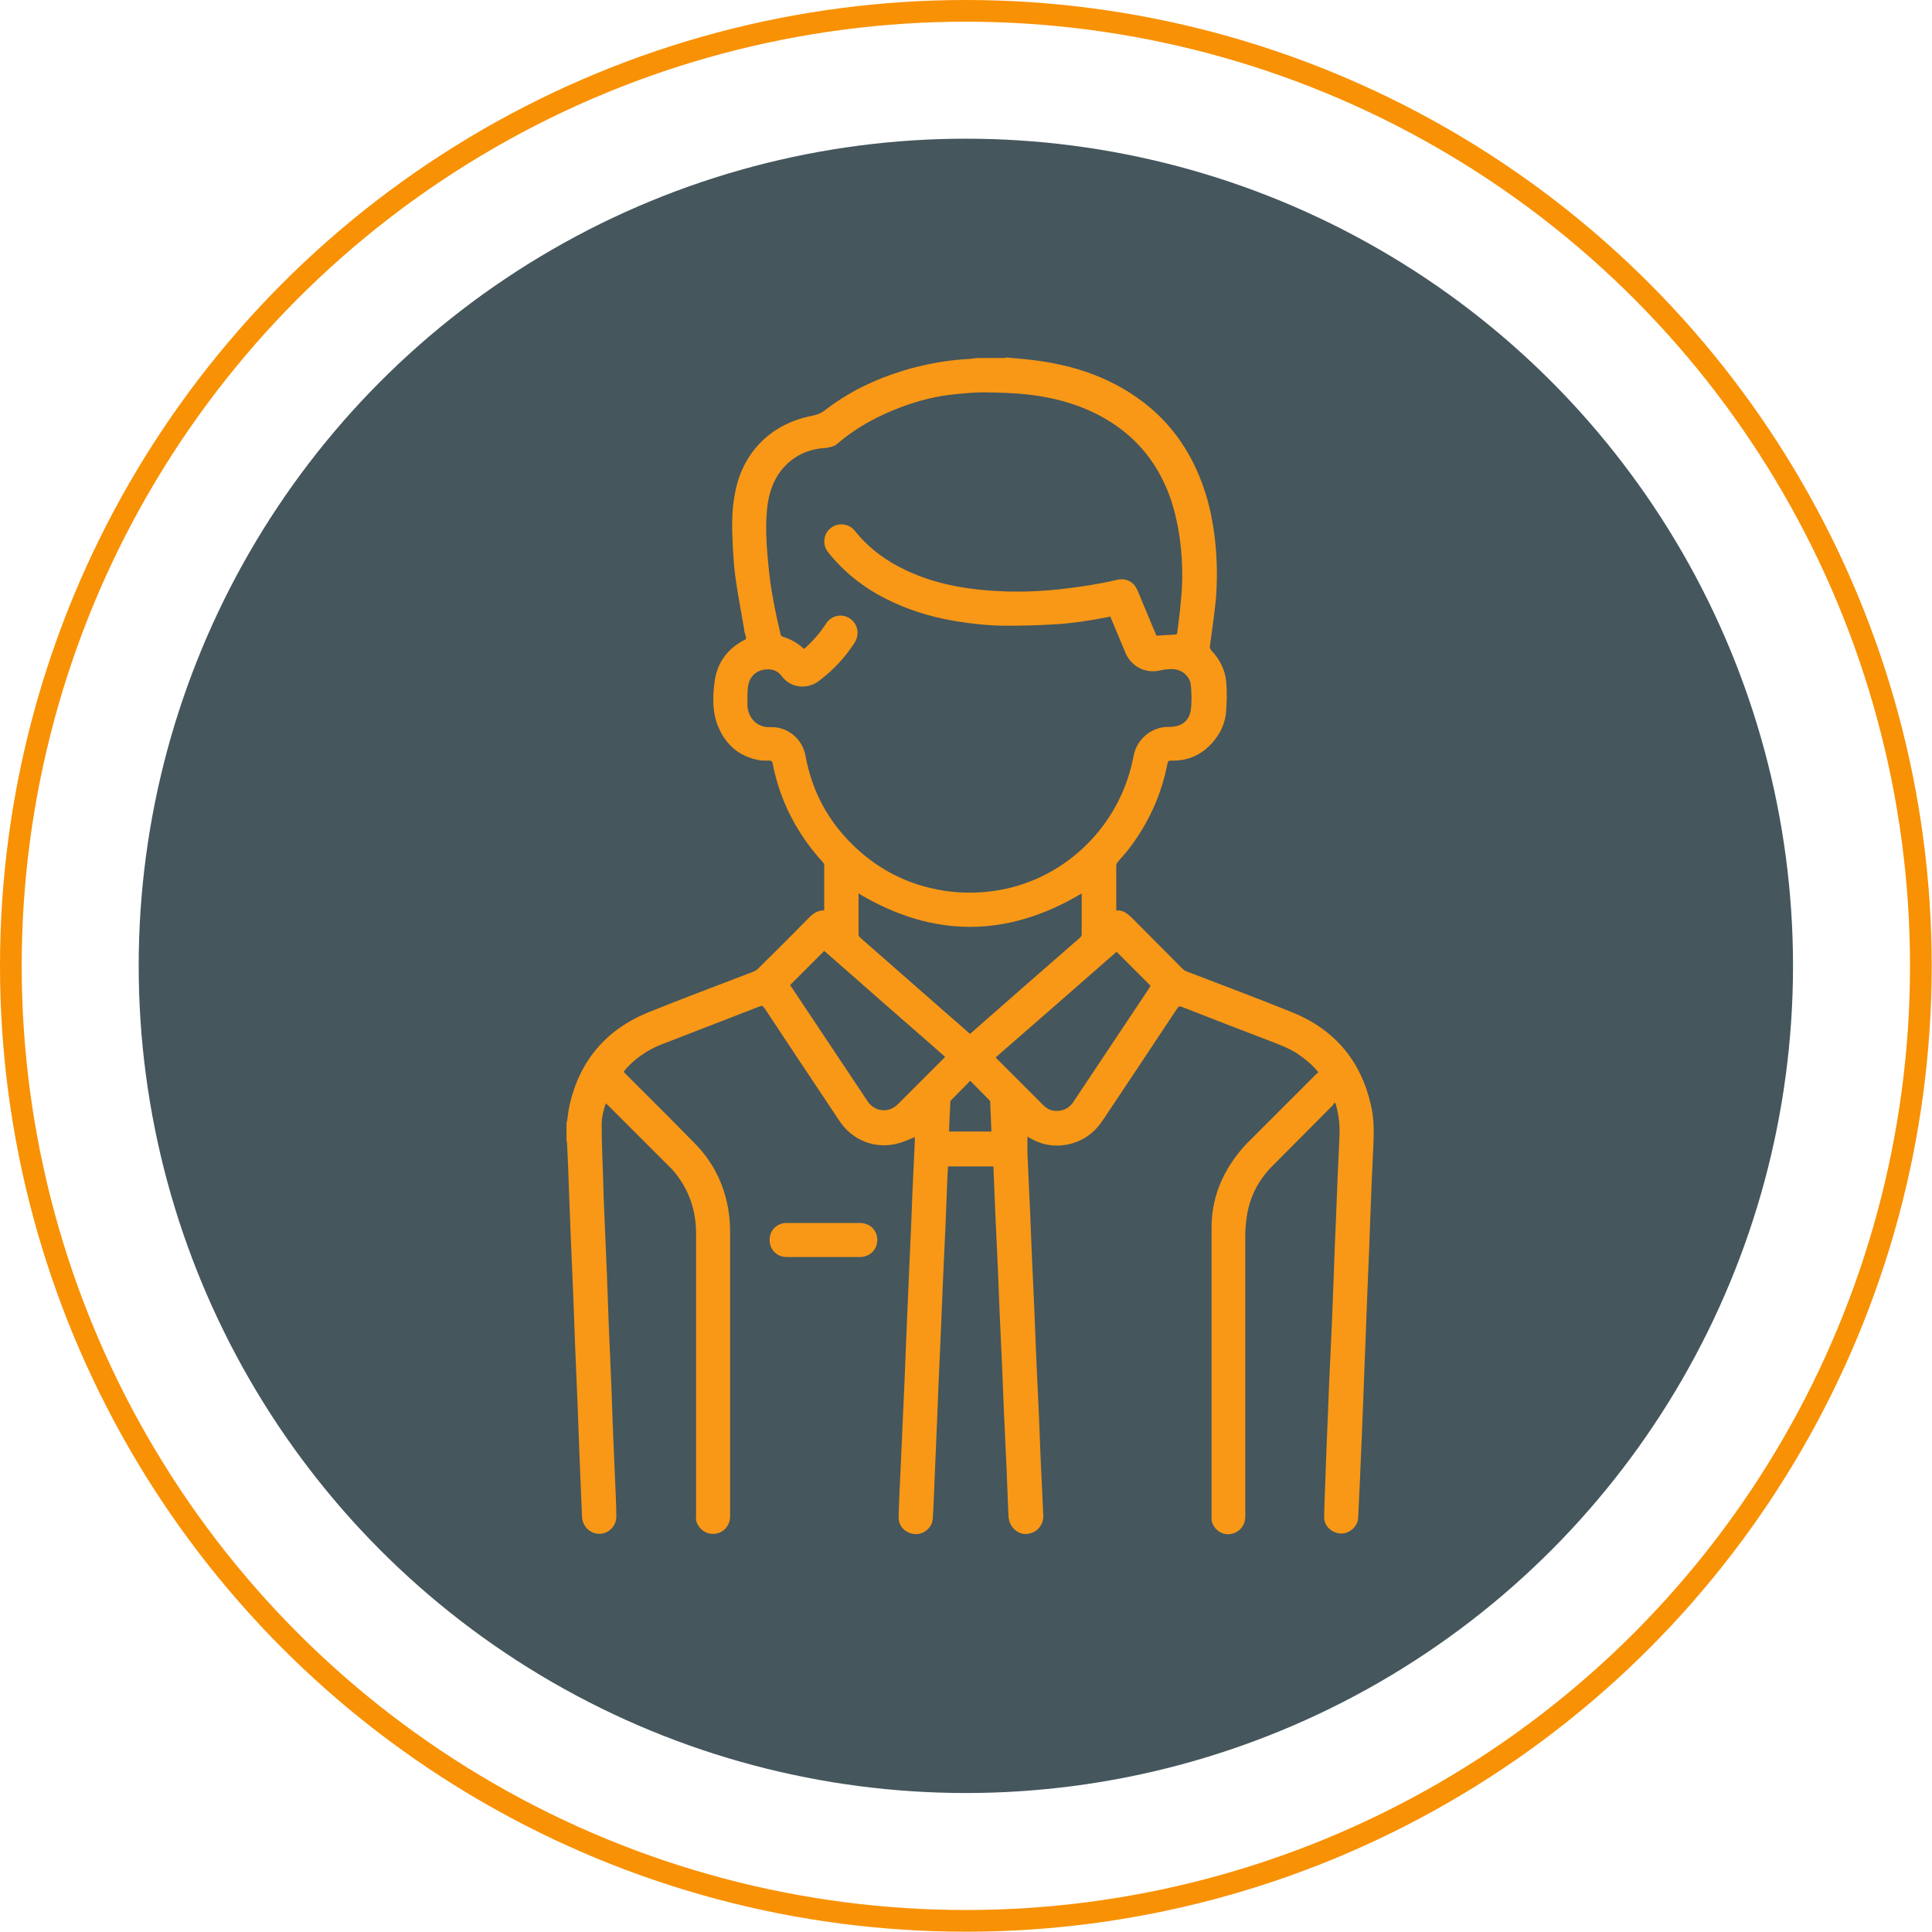 <?xml version="1.0" encoding="UTF-8"?>
<svg id="Calque_1" data-name="Calque 1" xmlns="http://www.w3.org/2000/svg" viewBox="0 0 65.89 65.89">
  <defs>
    <style>
      .cls-1 {
        fill: none;
        stroke: #f89104;
        stroke-miterlimit: 10;
        stroke-width: .74px;
      }

      .cls-2 {
        fill: #f89816;
      }

      .cls-2, .cls-3 {
        stroke-width: 0px;
      }

      .cls-3 {
        fill: #45565d;
      }
    </style>
  </defs>
  <circle class="cls-1" cx="32.94" cy="32.94" r="32.57"/>
  <circle class="cls-3" cx="32.94" cy="32.94" r="28.21"/>
  <g id="mtLC50.tif">
    <g>
      <path class="cls-2" d="M34.29,12.19c.15.01.31.03.46.04,1.55.13,3,.53,4.26,1.5.99.76,1.65,1.76,2.05,2.93.2.58.31,1.17.38,1.78.07.65.08,1.31.03,1.96-.05.56-.14,1.11-.21,1.66,0,.03.02.08.04.11.29.3.48.66.52,1.08.03.32.02.64,0,.96-.02.44-.2.82-.5,1.15-.36.39-.81.59-1.34.58-.14,0-.14,0-.17.13-.21,1.06-.65,2.02-1.31,2.88-.12.16-.26.3-.38.45-.03.03-.05.08-.05.12,0,.48,0,.97,0,1.45,0,.02,0,.05,0,.08.25-.02.41.13.57.29.56.57,1.13,1.13,1.69,1.7.04.04.09.07.14.09,1.2.46,2.4.91,3.59,1.39,1.46.59,2.36,1.66,2.7,3.19.1.43.1.87.08,1.31-.04.78-.07,1.56-.1,2.34-.03.85-.06,1.7-.1,2.55-.03.78-.06,1.56-.09,2.34-.03.78-.06,1.57-.09,2.35-.03.63-.05,1.25-.08,1.88-.02.43-.04.85-.06,1.28-.01.29-.28.54-.58.54-.3,0-.58-.25-.58-.54,0-.33.02-.66.03-.99.03-.86.06-1.72.1-2.58.02-.63.05-1.25.08-1.88.04-.87.08-1.74.11-2.62.03-.85.06-1.69.1-2.54.03-.78.06-1.57.1-2.35.02-.37-.01-.74-.11-1.09,0-.02-.01-.05-.02-.07,0,0,0,0-.04-.04-.02.04-.04.08-.06.1-.68.69-1.37,1.37-2.05,2.06-.5.5-.8,1.1-.89,1.81-.02.17-.04.35-.04.52,0,3.21,0,6.42,0,9.63,0,.31-.21.56-.52.6-.29.04-.57-.17-.63-.47,0-.03,0-.07,0-.1,0-3.3,0-6.6,0-9.9,0-.95.34-1.8.93-2.54.12-.15.24-.29.38-.42.75-.75,1.5-1.5,2.25-2.25.02-.02.05-.04.08-.07-.17-.22-.37-.39-.59-.55-.33-.25-.71-.38-1.09-.53-.99-.38-1.98-.76-2.97-1.15-.08-.03-.12-.02-.16.05-.84,1.27-1.69,2.54-2.53,3.8-.3.46-.71.75-1.25.85-.44.08-.86,0-1.25-.23-.03-.02-.06-.03-.08-.05,0,.19,0,.37,0,.55.03.66.06,1.32.09,1.99.02.49.04.99.06,1.48.03.66.06,1.32.09,1.98.02.5.04,1.01.06,1.51.03.65.06,1.29.09,1.94.02.51.04,1.01.06,1.52.03.64.06,1.29.09,1.93.02.33-.19.6-.52.65-.27.05-.56-.15-.64-.44-.02-.08-.03-.16-.03-.24-.02-.5-.04-1.01-.06-1.51-.03-.65-.06-1.29-.09-1.94-.02-.49-.04-.99-.06-1.48-.03-.66-.06-1.32-.09-1.98-.02-.5-.04-1-.06-1.5-.03-.65-.06-1.3-.09-1.95-.02-.49-.04-.99-.06-1.49h-1.55c0,.13-.02.27-.02.4-.02.51-.04,1.01-.06,1.52-.03.66-.06,1.31-.09,1.97-.03.72-.06,1.44-.09,2.16-.04.87-.08,1.73-.11,2.6-.04.86-.07,1.73-.11,2.59-.01.26-.02.53-.04.79-.02.27-.27.5-.55.51-.28.01-.55-.18-.6-.45-.02-.08-.01-.17-.01-.26.02-.54.04-1.09.07-1.63.02-.52.05-1.04.07-1.57.04-.87.08-1.73.11-2.6.04-.86.07-1.73.11-2.59.04-.86.08-1.73.11-2.59.03-.58.05-1.16.08-1.73,0-.05,0-.09,0-.12-.2.08-.39.17-.59.22-.77.2-1.54-.11-1.98-.77-.85-1.28-1.71-2.56-2.55-3.84-.06-.09-.1-.1-.19-.06-1.11.43-2.22.86-3.33,1.29-.5.19-1,.55-1.29.93.02.03.05.05.07.08.79.79,1.58,1.57,2.36,2.37.6.61.98,1.35,1.13,2.2.05.27.07.55.07.82,0,3.23,0,6.46,0,9.69,0,.32-.22.57-.53.6-.29.03-.56-.17-.63-.46-.01-.04,0-.09,0-.14,0-3.21,0-6.42,0-9.64,0-.79-.24-1.49-.74-2.1-.06-.07-.11-.13-.18-.19-.69-.69-1.39-1.39-2.08-2.08-.02-.02-.04-.04-.08-.07-.08.24-.14.48-.14.72,0,.62.03,1.24.05,1.86.01.39.02.78.04,1.17.03.71.06,1.41.09,2.12.02.55.04,1.1.06,1.65.03.7.06,1.4.09,2.1.02.55.04,1.11.06,1.66.03.7.06,1.39.09,2.09.01.24.02.48.02.72,0,.32-.25.58-.57.59-.33,0-.58-.25-.6-.57-.03-.72-.06-1.44-.09-2.17-.02-.54-.04-1.09-.06-1.63-.03-.71-.06-1.42-.09-2.13-.02-.55-.04-1.1-.06-1.65-.03-.7-.06-1.4-.09-2.1-.02-.44-.03-.89-.05-1.33-.02-.58-.04-1.16-.07-1.74,0-.03-.01-.06-.02-.09,0-.2,0-.4,0-.6,0-.02.01-.04.02-.06.03-.18.04-.35.08-.53.34-1.52,1.24-2.59,2.68-3.18,1.19-.48,2.39-.93,3.59-1.39.06-.02.12-.06.17-.11.56-.55,1.12-1.11,1.67-1.67.16-.17.33-.32.58-.31,0-.03,0-.05,0-.06,0-.49,0-.98,0-1.48,0-.04-.03-.09-.06-.12-.36-.39-.67-.82-.94-1.29-.37-.65-.62-1.34-.76-2.07-.01-.07-.05-.09-.11-.09-.09,0-.18,0-.26,0-.7-.1-1.19-.48-1.47-1.12-.22-.5-.21-1.04-.14-1.56.08-.65.44-1.14,1.03-1.44.05-.02.05-.05.04-.09-.03-.1-.06-.21-.07-.32-.1-.58-.21-1.15-.29-1.73-.05-.36-.07-.72-.09-1.08-.03-.6-.04-1.21.08-1.8.25-1.33,1.17-2.29,2.49-2.59.19-.04.38-.07.55-.2.82-.64,1.74-1.08,2.73-1.38.67-.2,1.36-.33,2.06-.38.14,0,.28-.02.42-.04.33,0,.65,0,.98,0ZM37.9,21.03s-.02,0-.03,0c-.67.13-1.35.24-2.03.27-.51.03-1.01.04-1.52.04-.61,0-1.21-.07-1.81-.17-.8-.14-1.57-.38-2.3-.75-.77-.39-1.43-.91-1.97-1.59-.2-.25-.16-.63.09-.82.25-.2.62-.16.82.09.48.6,1.08,1.04,1.77,1.36,1.07.5,2.21.67,3.37.71.66.02,1.33-.01,1.99-.09.6-.07,1.2-.16,1.79-.3.33-.08.6.05.73.37.12.29.24.58.36.86.09.23.19.45.28.67.22-.01.43-.03.64-.04.06,0,.07-.03.07-.07.05-.38.1-.77.13-1.15.06-.62.05-1.24-.02-1.85-.06-.54-.17-1.06-.34-1.57-.36-1.02-.96-1.86-1.85-2.48-.92-.64-1.96-.95-3.06-1.07-.47-.05-.95-.06-1.43-.07-.32,0-.65.03-.97.06-.63.06-1.25.21-1.84.43-.81.3-1.56.7-2.22,1.27-.08.07-.19.1-.29.12-.1.03-.22.02-.33.04-.51.08-.93.31-1.26.71-.32.39-.46.86-.51,1.35-.06.62-.02,1.24.04,1.86.04.41.09.83.17,1.23.07.4.16.79.25,1.18,0,.03.04.07.06.08.28.08.52.22.74.42.04-.03.08-.06.11-.1.25-.23.46-.48.64-.76.18-.28.54-.36.81-.18.27.18.35.53.17.82-.33.52-.74.95-1.23,1.32-.39.29-.95.24-1.25-.16-.13-.18-.32-.26-.54-.24-.31.02-.55.22-.61.53-.04.22-.03.45-.03.67,0,.39.28.79.78.77.58-.03,1.1.4,1.2.97.22,1.21.77,2.24,1.66,3.09.93.89,2.03,1.4,3.31,1.55.64.07,1.29.03,1.92-.11,2.2-.51,3.89-2.3,4.3-4.52.11-.58.63-1.01,1.22-.99.39,0,.67-.18.73-.57.04-.29.03-.59,0-.88-.04-.27-.3-.54-.68-.52-.13,0-.26.02-.39.05-.49.1-.95-.14-1.15-.59-.06-.14-.12-.29-.18-.43-.11-.27-.23-.54-.34-.81ZM33.09,35.25s.04-.03.05-.04c1.23-1.08,2.45-2.15,3.68-3.22.06-.05.08-.1.07-.17,0-.42,0-.84,0-1.26,0-.03,0-.07,0-.09-2.54,1.52-5.08,1.52-7.61,0,0,0,0,0,0,.02,0,.46,0,.92,0,1.38,0,.04.03.08.06.11.98.86,1.96,1.72,2.94,2.58.27.23.53.46.8.7ZM26.95,33.6s.01.02.02.03c.87,1.31,1.75,2.62,2.62,3.93.25.37.73.41,1.04.09.51-.51,1.03-1.03,1.54-1.54.02-.02.04-.04.06-.07-1.38-1.21-2.76-2.41-4.12-3.61-.39.39-.77.77-1.16,1.16ZM33.96,36.06s.02.03.03.04c.54.54,1.07,1.07,1.61,1.61.14.14.33.2.54.17.21-.03.37-.14.48-.32.83-1.24,1.65-2.48,2.48-3.72.05-.08.1-.15.14-.22-.39-.39-.77-.77-1.16-1.16-1.37,1.2-2.74,2.4-4.12,3.6ZM33.81,38.59s0-.03,0-.04c-.01-.32-.03-.64-.04-.96,0-.02,0-.04-.02-.06-.22-.22-.43-.44-.66-.67-.23.23-.44.45-.66.67-.02.02-.02.05-.02.08-.01.28-.03.56-.04.84,0,.05,0,.09,0,.14h1.44Z"/>
      <path class="cls-2" d="M28.08,41.71c.42,0,.83,0,1.25,0,.34,0,.59.25.59.58,0,.33-.26.58-.59.58-.83,0-1.66,0-2.5,0-.31,0-.55-.22-.58-.52-.03-.3.15-.56.45-.63.04-.01.09-.01.14-.01.42,0,.83,0,1.25,0Z"/>
    </g>
  </g>
</svg>